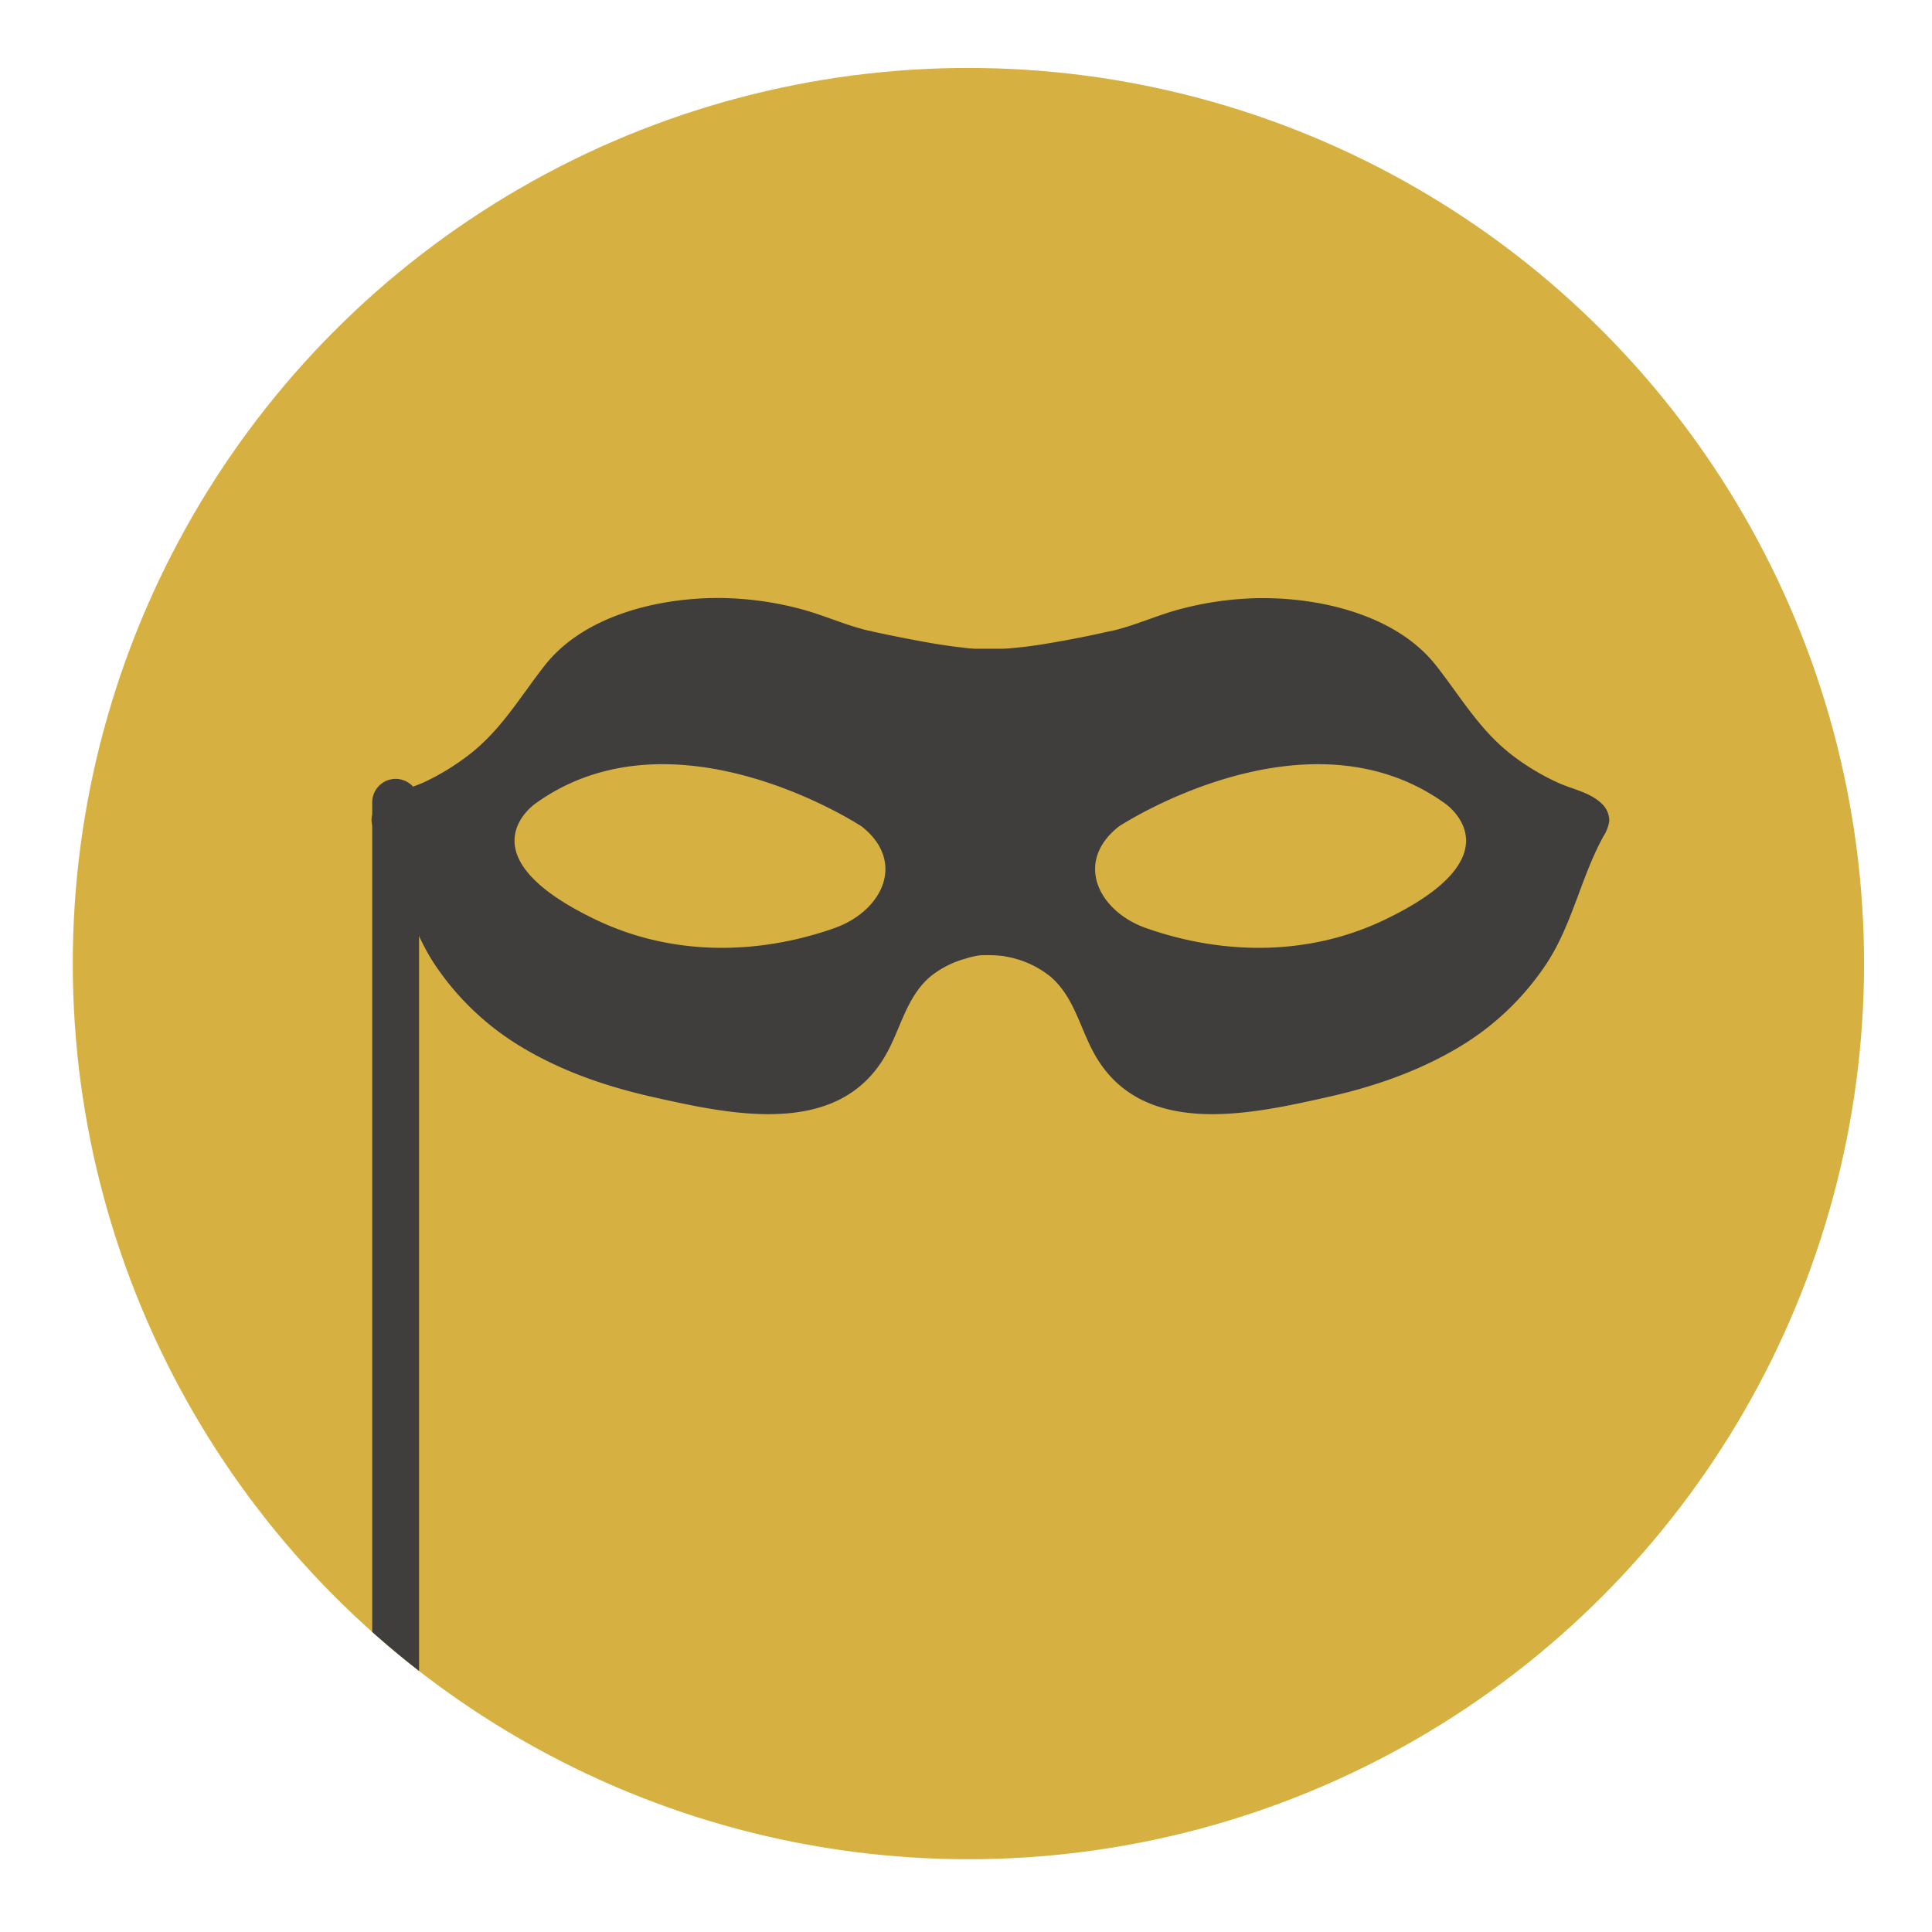 <svg id="Layer_1" data-name="Layer 1" xmlns="http://www.w3.org/2000/svg" xmlns:xlink="http://www.w3.org/1999/xlink" viewBox="0 0 600 600"><defs><style>.cls-1{fill:#d6b142;}.cls-2{clip-path:url(#clip-path);}.cls-3{fill:none;stroke:#3f3e3d;stroke-linecap:round;stroke-miterlimit:10;stroke-width:14.55px;}.cls-4{fill:#3f3e3d;}</style><clipPath id="clip-path"><circle class="cls-1" cx="300.75" cy="299.25" r="278.15"/></clipPath></defs><title>EEI-WG-DayOfAtonement</title><circle class="cls-1" cx="300.75" cy="299.25" r="278.15"/><g class="cls-2"><line class="cls-3" x1="122.87" y1="249.16" x2="122.87" y2="660.95"/><path class="cls-4" d="M429.68,285.8c-23.3,11.06-49.71,10.89-73.77,2.42-14.65-5.16-22.49-20.43-8.47-31.53,0,0,57.87-38.2,101.17-7.28,0,0,24,16-18.95,36.39m-170.47,2.42c-24.05,8.47-50.46,8.64-73.77-2.42-42.93-20.38-18.95-36.39-18.95-36.39,43.3-30.92,101.17,7.28,101.17,7.28,14,11.1,6.17,26.37-8.48,31.53M497,249.17c-3.73-3.27-9-4.16-13.39-6.2a74.32,74.32,0,0,1-13.27-7.89c-10.54-7.84-16.4-18.26-24.33-28.36-12.44-15.88-36.38-21.31-55.6-20.95a101.5,101.5,0,0,0-23.83,3.38c-7.26,1.9-14,5.1-21.3,6.78-1.78.32-3.55.77-5.32,1.14q-6,1.27-12.07,2.33c-4.28.75-8.59,1.43-12.92,1.81-1.23.12-2.45.24-3.69.26h-8.47c-1.77-.07-3.52-.32-5.27-.53-4.24-.49-8.44-1.2-12.63-2-3.65-.67-7.28-1.4-10.91-2.16l-3-.65a5.23,5.23,0,0,0-1.11-.24c-7.26-1.68-14-4.86-21.3-6.78a101.5,101.5,0,0,0-23.83-3.38c-19.21-.36-43.16,5.07-55.6,20.95-7.92,10.1-13.78,20.52-24.34,28.36A74.24,74.24,0,0,1,131.54,243c-4.42,2-9.66,2.93-13.39,6.2a7.4,7.4,0,0,0-2.78,5.68,11.63,11.63,0,0,0,1.81,4.83c7,12.71,9.6,27.11,17.5,39.3a84.56,84.56,0,0,0,27.81,26.46c12.32,7.33,26,12,40,15.16,23.77,5.33,57.55,13.09,72.47-12.81,4.74-8.17,6.39-17.93,13.79-24.39a29.67,29.67,0,0,1,11-5.68,25,25,0,0,1,4.68-1.07,42,42,0,0,1,7.35.26c1.22.26,2.48.45,3.6.81a29.64,29.64,0,0,1,11,5.68c7.4,6.46,9.07,16.22,13.78,24.39,14.93,25.9,48.7,18.14,72.48,12.81,13.93-3.14,27.64-7.84,40-15.16A84.34,84.34,0,0,0,480.46,299c7.91-12.19,10.52-26.59,17.51-39.3a11.49,11.49,0,0,0,1.81-4.83,7.4,7.4,0,0,0-2.78-5.68"/></g></svg>